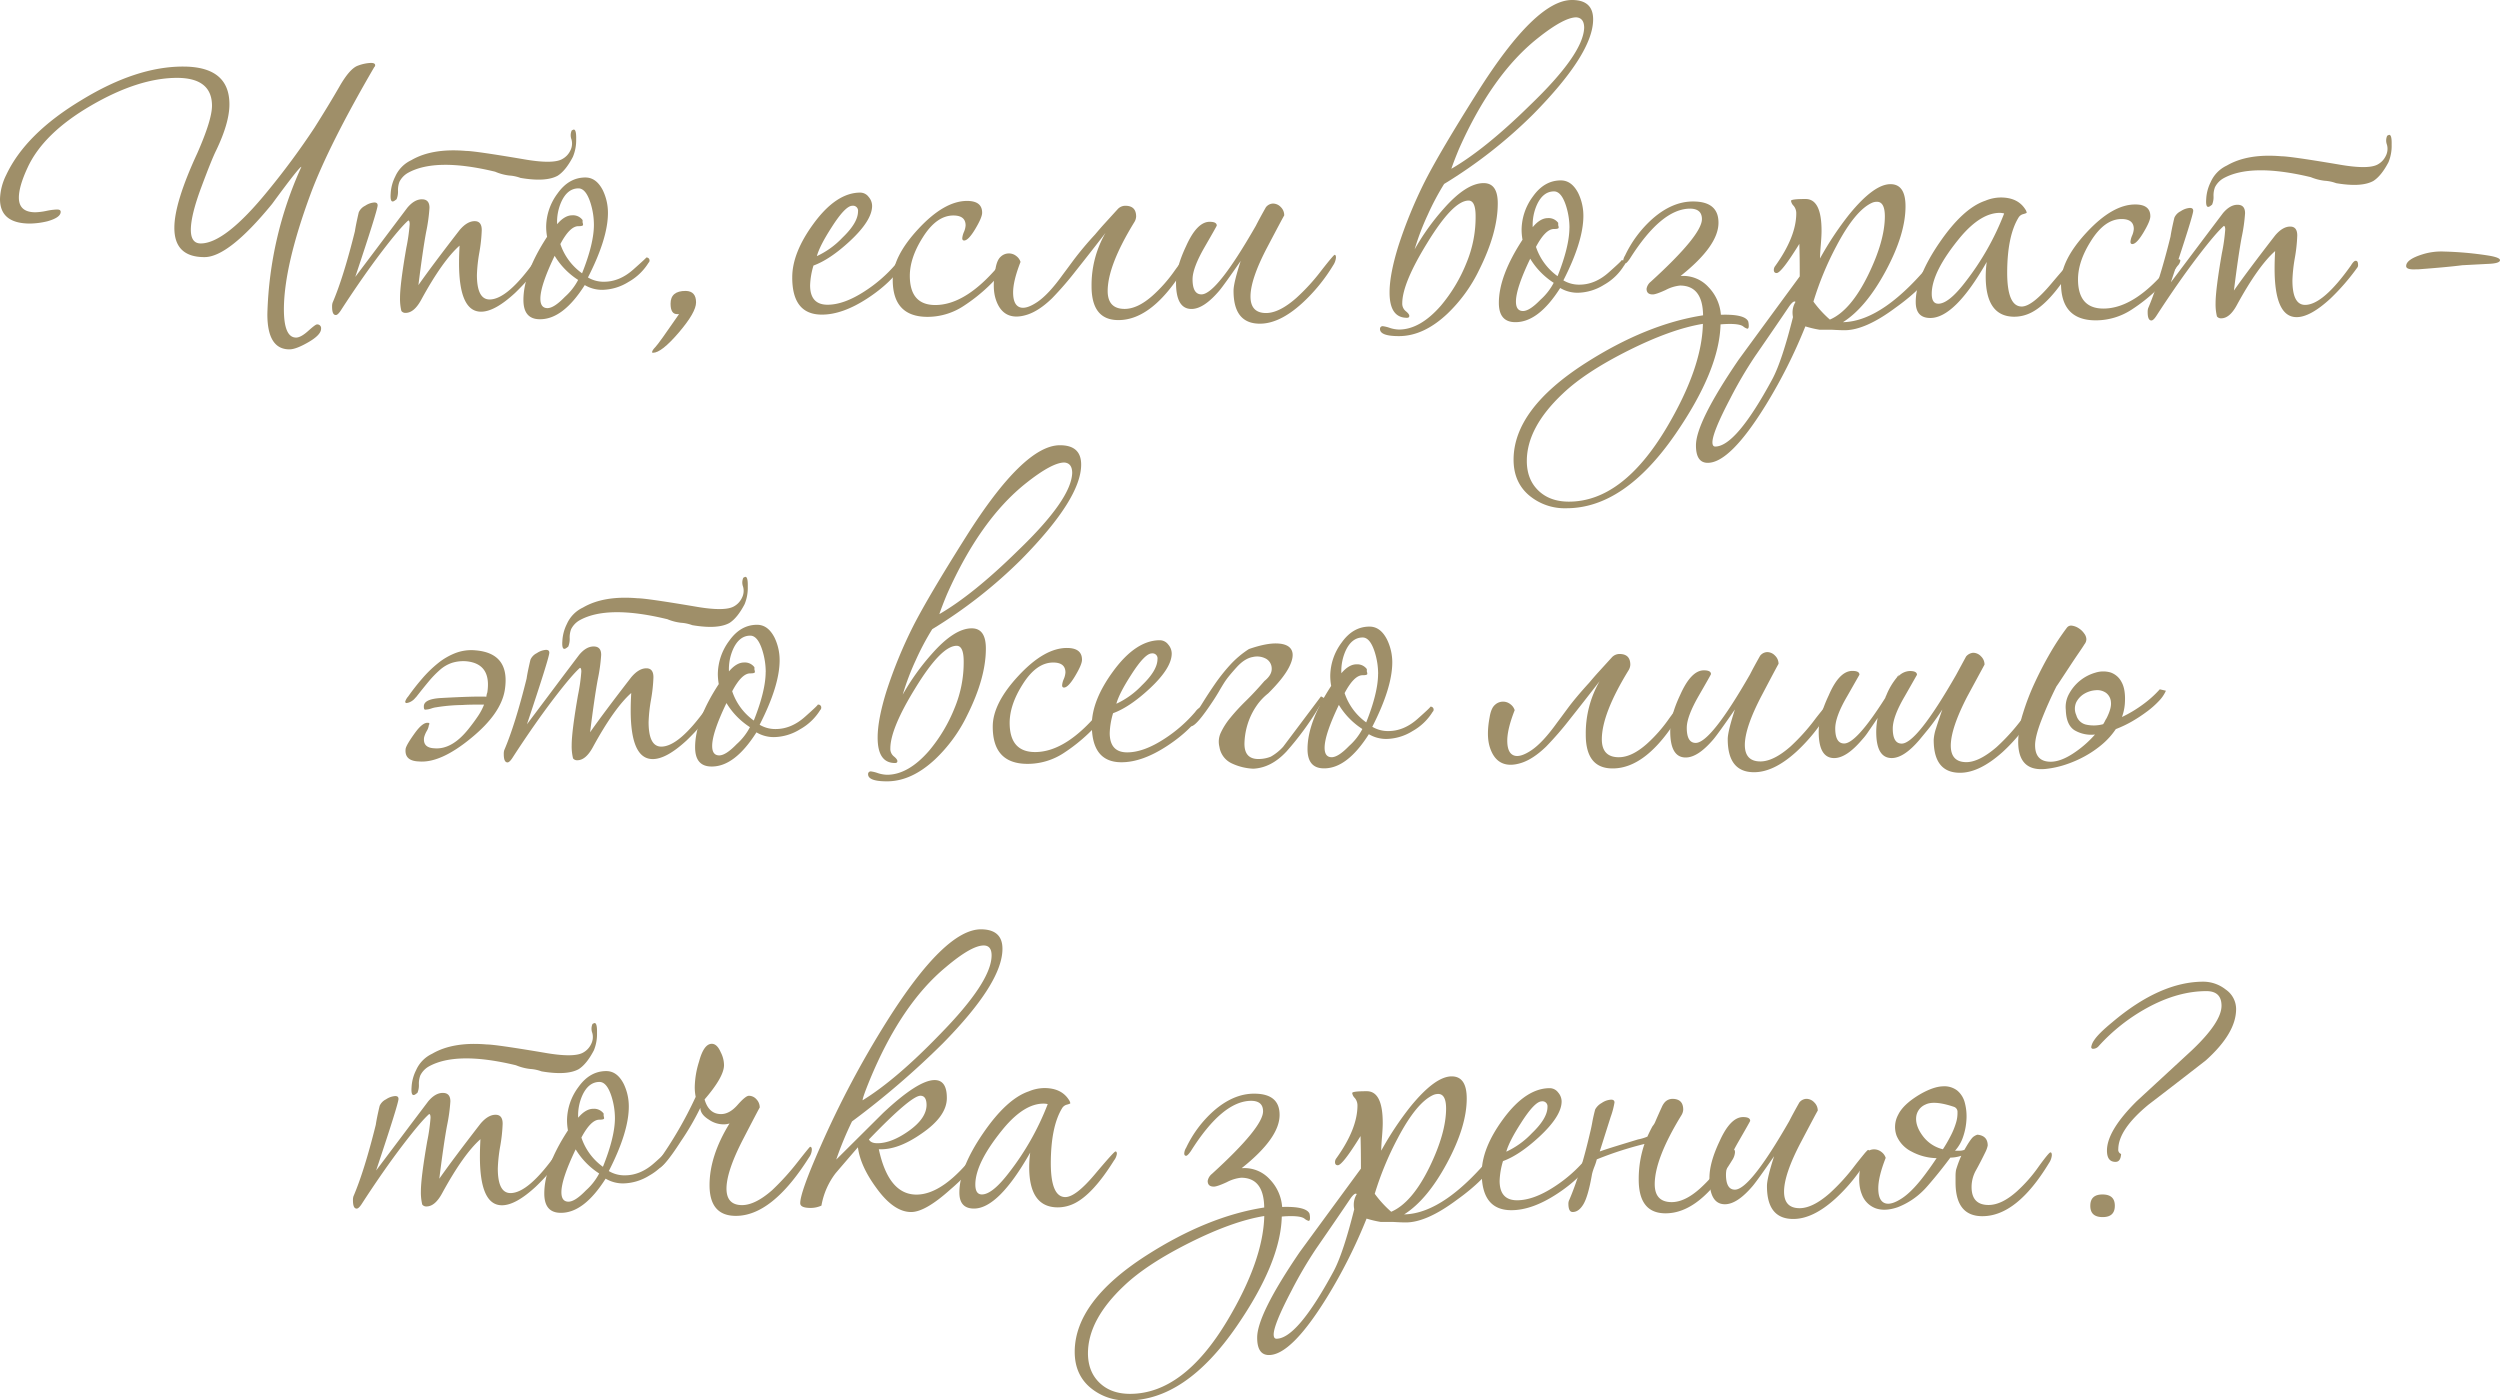<?xml version="1.0" encoding="UTF-8"?> <svg xmlns="http://www.w3.org/2000/svg" viewBox="0 0 951.32 532.9"> <defs> <style>.cls-1{fill:#9f8f69;}</style> </defs> <title>Asset 3</title> <g id="Layer_2" data-name="Layer 2"> <g id="Layer_1-2" data-name="Layer 1"> <path class="cls-1" d="M114.68,63.5q-.54-.36-11.17,14.14Q86.95,97.87,77.8,97.84q-11.48,0-11.45-11.16,0-9.51,8.7-28.32,5.6-12.72,5.62-18.1,0-10.58-13.24-10.63-14.71,0-32.86,10.58T10.44,63.91q-3.25,7-3.26,11.29,0,5.56,6.26,5.58a24.23,24.23,0,0,0,4.22-.53,24,24,0,0,1,4-.53c1,0,1.44.3,1.43.9q0,2.15-5,3.57a29.6,29.6,0,0,1-6.82.88Q0,85,0,75.72a22,22,0,0,1,2.36-9.14Q9.76,50.81,31.15,38,52,25.28,69.76,25.33q17.58.05,17.54,14.41,0,7-5.08,17.57-1.62,3.22-5.6,13.89t-4,16.23q0,5.2,3.75,5.21,9.33,0,25.72-20.2a287.16,287.16,0,0,0,17.56-23.81q5.68-9,9.56-15.76T136.15,25a15.8,15.8,0,0,1,5-1.06q1.61,0,1.61.9a1,1,0,0,1-.36.72q-17.31,29.73-24.19,48.19-10.13,27.42-10.18,43.93,0,10.76,4.63,10.78,1.79,0,4.58-2.5t3.33-2.5a1.43,1.43,0,0,1,1.61,1.62q0,2.33-4.77,5.1t-7.28,2.76q-8.43,0-8.39-13.48A144.13,144.13,0,0,1,114.68,63.5Z"></path> <path class="cls-1" d="M206.43,98.76a1.46,1.46,0,0,1-.36,1.08A84.91,84.91,0,0,1,196,111.47q-7.74,7.15-12.94,7.14-8.43,0-8.38-18.68,0-2.87.2-6.46-6.48,5.73-14.59,20.59-2.71,5-5.94,5a1.9,1.9,0,0,1-1.61-.72,19.54,19.54,0,0,1-.52-5q0-5.2,2.39-19a69.28,69.28,0,0,0,1.28-9q0-1.43-.53-1.44-3.06,2.68-9.9,11.63-7.39,9.67-15.86,22.74c-.72,1.07-1.32,1.61-1.8,1.61-1,0-1.43-1.08-1.43-3.23a4.66,4.66,0,0,1,.18-1.43q4.15-9.68,8.51-27.25.37-2.51,1.46-7.17a5,5,0,0,1,2.43-2.5,7.12,7.12,0,0,1,3.5-1.25q1.25,0,1.25,1.08,0,1.79-8.51,27.24,6.49-8.59,13.33-17.72L155,79.05q2.7-3.22,5.57-3.21t2.86,3.24a65.13,65.13,0,0,1-1.28,9.24q-1.28,6.91-2.93,20.17,5-7.16,15.67-20.94,2.88-3.4,5.75-3.39,2.69,0,2.68,3.42a59.62,59.62,0,0,1-.92,8.52,59.22,59.22,0,0,0-.92,8.52q0,9.33,4.82,9.34,6.82,0,17.45-15c.72-1.19,1.32-1.79,1.8-1.79S206.44,97.69,206.43,98.76Zm-18-33.42q-22.59-5.45-33.19.44a8.11,8.11,0,0,0-3.24,3.4,8.83,8.83,0,0,0-.55,3.41,7.5,7.5,0,0,1-.55,3.23l-.72.54q-1.8,1.25-1.52-2.6a16.18,16.18,0,0,1,1.72-6.54,12.45,12.45,0,0,1,6.12-6.26q7.91-4.64,20.82-3.53,3.23,0,21.7,3.12,11.3,2,14.89,0A7.18,7.18,0,0,0,217,57.35a5.84,5.84,0,0,0,.46-4.3,4.41,4.41,0,0,1,.1-3.41l.36-.18q1.44-.89,1.33,3.59A16.31,16.31,0,0,1,218,59.69q-2.71,5.2-5.76,7.16-4.49,2.5-14.18.85a15,15,0,0,0-4.3-.91A19.66,19.66,0,0,1,188.41,65.34Z"></path> <path class="cls-1" d="M247.16,99.24a1,1,0,0,1-.36.72,21,21,0,0,1-7.65,7.33,19.4,19.4,0,0,1-10,3,12.84,12.84,0,0,1-6.63-1.81q-8.29,13.07-17.08,13-6.28,0-6.26-7.37,0-10.23,9-24a21.91,21.91,0,0,1-.35-3.95,21.53,21.53,0,0,1,4.34-12.55q4.32-6.08,10.6-6.07,4.13,0,6.62,4.86a19.75,19.75,0,0,1,1.95,8.62q0,9.69-7.61,24.56a11.62,11.62,0,0,0,6.1,1.63q5.92,0,11.14-4.63T245.9,98A1.11,1.11,0,0,1,247.16,99.24ZM220,106.52a28.3,28.3,0,0,1-8.94-9.18q-5.42,11.29-5.43,16.31,0,3.59,2.68,3.6,2.51,0,6.65-4.29A22.6,22.6,0,0,0,220,106.52Zm6-21a27.75,27.75,0,0,0-1.23-8.08q-1.78-5.75-4.65-5.76-4.13,0-6.47,5A18.75,18.75,0,0,0,212,85.32q2.88-3.4,5.75-3.39a4.49,4.49,0,0,1,3.94,1.81c0,.12,0,.42,0,.9a3,3,0,0,1,.18.9c0,.36-.6.54-1.8.53q-3.23,0-6.84,6.8A22.43,22.43,0,0,0,221.49,104Q226,92.72,226,85.54Z"></path> <path class="cls-1" d="M264.87,115.09q0,3.77-6.58,11.46t-9.8,7.69c-.24,0-.36-.06-.36-.18q0-.72,1.26-2t9-12.53h-.54c-1.79.11-2.69-1.2-2.68-4q0-4.84,5.76-4.83Q264.88,110.78,264.87,115.09Z"></path> <path class="cls-1" d="M344,99.53a2.75,2.75,0,0,1-.36,1.08q-4.51,7-13.49,12.88-9.53,6.25-17.42,6.23-11.3,0-11.26-14.21,0-9.33,8.13-20.43,8.65-11.81,17.8-11.79a4,4,0,0,1,3.13,1.63,5.25,5.25,0,0,1,1.33,3.41q0,5.56-8.47,13.43-7.56,7-13.84,9.29a28.87,28.87,0,0,0-1.28,7.53q0,7.36,6.62,7.38,6.28,0,14.19-5.16A53.74,53.74,0,0,0,340.8,100.6q1.26-1.79,2.52-1.79A.64.64,0,0,1,344,99.53ZM326.5,80.46a1.9,1.9,0,0,0-2.15-2.16q-2.69,0-7.92,8.23-4.51,7-5.59,10.93a31.64,31.64,0,0,0,9.71-7Q326.49,84.77,326.5,80.46Z"></path> <path class="cls-1" d="M385.12,97.86a3.58,3.58,0,0,1-1.08,2,64.78,64.78,0,0,1-17.45,16.63,24.94,24.94,0,0,1-13.65,4.08q-13.28,0-13.23-14.21,0-8.79,9.84-19.35T368,76.46q5.74,0,5.73,4.5,0,1.8-2.62,6.18t-4.23,4.38c-.48,0-.72-.3-.71-.9a7.45,7.45,0,0,1,.63-2.33,7.58,7.58,0,0,0,.64-2.51q0-3.77-4.65-3.78-6.46,0-11.69,8.4-4.87,7.7-4.89,14.52,0,11.13,9.66,11.15,12.2,0,25.53-16.61,1.8-2.15,3.06-2.14C384.88,97.32,385.12,97.5,385.12,97.86Z"></path> <path class="cls-1" d="M420.67,88.64q-5.94,7.7-11.35,14.5a123.61,123.61,0,0,1-9,10.38q-5,4.83-9.53,6.25t-7.54-.11q-3-1.53-4.38-5.93t-.06-11.39q.55-3.4,2-4.66a4.49,4.49,0,0,1,5.92-.25,4.44,4.44,0,0,1,1.61,2.25q-2.89,7.35-2.82,11.83t2.5,5.39q2.42.91,6.73-2t9.72-10.47q1.08-1.43,4.05-5.46a127.35,127.35,0,0,1,8.19-9.75q1.8-2.15,3.42-3.94l5.22-5.73a3.94,3.94,0,0,1,2.87-1.25q4.13,0,4.11,4.14a4.54,4.54,0,0,1-.72,2.15Q421.53,101,421.5,110.71q0,6.82,6.44,6.84,5,0,10.78-5.17a55.43,55.43,0,0,0,8.46-9.66q3.78-5.19,4.32-5.19T452,98.6a6.23,6.23,0,0,1-1.08,3q-12.26,20.24-25.36,20.2-10.23,0-10.19-12.95A39.65,39.65,0,0,1,420.67,88.64Z"></path> <path class="cls-1" d="M508.37,98a6.26,6.26,0,0,1-1.09,3,65.84,65.84,0,0,1-11.71,14.32q-8.63,7.87-16.17,7.85-10.05,0-10-12.59,0-2.87,2.72-11.29-6.31,9.13-8.11,11.28-5.94,7-10.61,7-5.92,0-5.89-10.07,0-5.74,3.81-13.8,4.15-9.31,9-9.3,2.69,0,2.69,1.44,0,.18-4.6,8.15t-4.61,12.28q0,5.75,3.39,5.75,5.74,0,20.71-26.13,1.26-2.51,3.79-7a3.59,3.59,0,0,1,2.7-1.43,4.12,4.12,0,0,1,3,1.35A4.31,4.31,0,0,1,488.68,82q0-.18-6.41,12t-6.42,18.82q0,6.28,5.9,6.3,5,0,11.5-5.71A76.33,76.33,0,0,0,503,102.7q4.5-5.72,4.86-5.73Q508.37,97,508.37,98Z"></path> <path class="cls-1" d="M549.53,70a99.15,99.15,0,0,0-6.23,11.73,95,95,0,0,0-5,13.17,88.63,88.63,0,0,1,11-15.4q8.64-9.84,15.28-9.82,5.38,0,5.36,7.73,0,11.13-7.07,25.28a57.51,57.51,0,0,1-12.25,16.83q-9,8.4-18.32,8.38-7.18,0-7.17-2.71a1,1,0,0,1,1.08-1.07,12.68,12.68,0,0,1,2.6.64,12.44,12.44,0,0,0,3.5.64q8.07,0,16-9.1a59.58,59.58,0,0,0,9.74-16.3,45.24,45.24,0,0,0,3.46-17.75q0-5.92-2.67-5.93-5.92,0-15.84,16.28-9.37,15.22-9.4,22.76a3.68,3.68,0,0,0,1.34,3.05q1.34,1.08,1.34,1.8c0,.48-.3.72-.9.72q-6.64,0-6.61-9.71,0-6.82,3.37-17.66a174.29,174.29,0,0,1,10.21-24.82q5.77-11.29,20-33.85Q584.37,0,598.18,0q8.07,0,8.05,7.38,0,12.92-22.71,36A182.76,182.76,0,0,1,549.53,70ZM602.82,10.6q0-3.77-3-4-4.67,0-14.56,7.85-17.44,13.77-30.09,42.25-2,4.84-2.89,7.53,12.94-7.5,29.86-24.13Q602.43,20.65,602.82,10.6Z"></path> <path class="cls-1" d="M618.34,100.35a1,1,0,0,1-.36.72,21,21,0,0,1-7.65,7.33,19.4,19.4,0,0,1-10,3,12.84,12.84,0,0,1-6.63-1.81q-8.29,13.07-17.08,13-6.28,0-6.26-7.37,0-10.23,9-24a21.82,21.82,0,0,1-.35-3.95,21.53,21.53,0,0,1,4.34-12.55q4.32-6.08,10.6-6.07,4.13,0,6.62,4.86a19.74,19.74,0,0,1,1.95,8.62q0,9.69-7.61,24.56a11.62,11.62,0,0,0,6.09,1.63q5.92,0,11.14-4.63t4.86-4.65A1.11,1.11,0,0,1,618.34,100.35Zm-27.11,7.27a28.31,28.31,0,0,1-8.94-9.18q-5.42,11.29-5.43,16.31,0,3.59,2.68,3.6,2.51,0,6.65-4.29A22.6,22.6,0,0,0,591.22,107.63Zm6-21A27.74,27.74,0,0,0,596,78.58q-1.78-5.74-4.65-5.75-4.13,0-6.47,5a18.76,18.76,0,0,0-1.64,8.61Q586.09,83,589,83a4.49,4.49,0,0,1,3.94,1.81c0,.12,0,.42,0,.9a3,3,0,0,1,.18.9q0,.54-1.8.53-3.23,0-6.84,6.8a22.43,22.43,0,0,0,8.22,11.15Q597.18,93.83,597.21,86.65Z"></path> <path class="cls-1" d="M665.45,124q0,1.08-.54,1.08a4.41,4.41,0,0,1-1.61-.9q-1.25-.9-5-.91-1.79,0-3.59.17-.41,17.4-17.17,41.75Q618.06,193.46,596,193.4a21,21,0,0,1-14.34-5.07q-5.72-5-5.7-13.47.06-19.2,27.38-36.7,23.19-14.83,44.73-18.17-.15-11.3-8.76-11.33a14.93,14.93,0,0,0-5.48,1.69q-3.68,1.7-4.94,1.69-2.33,0-2.33-2.16a4.41,4.41,0,0,1,1.62-2.69q19.43-17.7,19.45-23.8,0-3.94-4.47-4-10.95,0-23,19.13-1.26,1.79-1.8,1.79c-.48,0-.72-.3-.71-.9a4.54,4.54,0,0,1,.72-2.15,43.68,43.68,0,0,1,10.45-14q7.55-6.61,15.45-6.59,9.69,0,9.66,8.1,0,8.79-14.41,20.23H640a13,13,0,0,1,10.12,4.25,16.89,16.89,0,0,1,4.72,10.51h.72q8.43-.15,9.68,2.54A6.68,6.68,0,0,1,665.45,124Zm-17.4-.77q-12,1.94-28.38,10.14t-25,16.43Q581,162.68,581,175.41q0,7,4.36,11.23t11.56,4.25q20.45.06,37.22-28.06Q647.64,140.09,648,123.23Z"></path> <path class="cls-1" d="M737.83,98.73a6.24,6.24,0,0,1-1.09,3q-4.69,7.7-15.47,15.38-11.51,8.58-19.4,8.55-1.61,0-4.84-.19h-4.66a40.53,40.53,0,0,1-5.38-1.27,196.71,196.71,0,0,1-15.16,30.1q-13.52,21.85-22,21.82-4.48,0-4.47-6.65,0-8.79,16.25-32.6,11.53-15.76,23.24-31.69v-1.08q0-6.46-.15-11.3-6.85,11.1-8.64,11.1c-.72,0-1.08-.42-1.07-1.26a2.39,2.39,0,0,1,.54-1.43q7.93-11.1,8-19.89a4.44,4.44,0,0,0-1-3,3.33,3.33,0,0,1-1-1.89q0-.71,5.56-.7,6.1,0,6.06,12.22,0,1.79-.29,5.29t-.29,5.11a120.9,120.9,0,0,1,11.17-16.83q9.36-11.45,15.64-11.44,5.74,0,5.72,8.45,0,10.59-7.52,24.56t-16.29,19.51q15.61-.31,34.7-24.12.72-.89,1.08-.89C737.59,97.66,737.83,98,737.83,98.73ZM683.24,114.9a.52.52,0,0,0-.36-.18c-.48,0-1.14.6-2,1.79q-4.33,6.45-13,19a159.68,159.68,0,0,0-9.56,16.3q-6.67,12.72-6.69,16.49,0,1.62,1.07,1.62,7.9,0,21.79-25.77,3.61-6.81,7.79-23.48a9.1,9.1,0,0,1-.17-1.79A7.53,7.53,0,0,1,683.24,114.9Zm34-32.55q0-5.56-3-5.57a4.81,4.81,0,0,0-1.79.35Q705.95,80,698.73,93.77a117.57,117.57,0,0,0-8.67,21,41.59,41.59,0,0,0,6.26,6.84q7.9-3.38,14.58-17Q717.21,91.68,717.24,82.35Z"></path> <path class="cls-1" d="M789,100.14a5.16,5.16,0,0,1-1.08,2.51q-7.94,12.72-14.94,16.28a14.33,14.33,0,0,1-6.46,1.59q-10.95,0-10.9-15.46a43.5,43.5,0,0,1,.38-5.38Q743.86,121,734.53,121q-5.56,0-5.54-6.12,0-9.33,9-22.49t17.45-16a15.53,15.53,0,0,1,5.92-1.24q6.46,0,9.32,4.51a3.14,3.14,0,0,1,.54,1.26c0,.12-.42.3-1.26.54a2.92,2.92,0,0,0-1.8,1.25q-4.33,7-4.37,21,0,12.92,5.52,12.93,3.94,0,11.24-8.67t7.83-8.68C788.78,99.25,789,99.55,789,100.14ZM762.64,81.23A6.79,6.79,0,0,0,761,81q-7.18,0-14.92,9.11-11,13.25-11,21.68,0,3.77,2.5,3.78,3.94,0,10.25-8.22A102.16,102.16,0,0,0,762.64,81.23Z"></path> <path class="cls-1" d="M829.68,99.19a3.58,3.58,0,0,1-1.08,2,64.8,64.8,0,0,1-17.45,16.63,24.93,24.93,0,0,1-13.65,4.08q-13.28,0-13.23-14.21,0-8.79,9.84-19.35t18.42-10.53q5.74,0,5.73,4.5,0,1.8-2.62,6.18t-4.23,4.38c-.48,0-.72-.3-.71-.9a7.48,7.48,0,0,1,.63-2.33,7.53,7.53,0,0,0,.64-2.51q0-3.77-4.65-3.78-6.46,0-11.69,8.4-4.87,7.7-4.89,14.52,0,11.13,9.65,11.15,12.2,0,25.53-16.61,1.8-2.15,3.06-2.14C829.44,98.65,829.68,98.83,829.68,99.19Z"></path> <path class="cls-1" d="M897.31,100.83a1.47,1.47,0,0,1-.36,1.08,84.79,84.79,0,0,1-10.08,11.63q-7.74,7.15-12.94,7.14-8.43,0-8.38-18.68,0-2.87.2-6.46-6.48,5.73-14.59,20.59-2.71,5-5.94,5a1.9,1.9,0,0,1-1.61-.72,19.59,19.59,0,0,1-.52-5q0-5.2,2.39-19a69.21,69.21,0,0,0,1.28-9q0-1.43-.53-1.44-3.06,2.68-9.9,11.63-7.39,9.67-15.86,22.74c-.72,1.07-1.32,1.61-1.8,1.61q-1.44,0-1.42-3.23a4.66,4.66,0,0,1,.18-1.43q4.15-9.68,8.51-27.25.36-2.51,1.46-7.17a5,5,0,0,1,2.43-2.5,7.13,7.13,0,0,1,3.5-1.25c.83,0,1.25.36,1.25,1.08q0,1.79-8.51,27.24,6.48-8.59,13.33-17.72l6.48-8.59q2.7-3.22,5.57-3.21t2.86,3.24A64.93,64.93,0,0,1,853,90.38q-1.28,6.91-2.93,20.18,5-7.16,15.67-20.95,2.88-3.4,5.75-3.39,2.69,0,2.68,3.42a59.47,59.47,0,0,1-.92,8.52,59.21,59.21,0,0,0-.92,8.52q0,9.33,4.82,9.34,6.82,0,17.45-15,1.08-1.79,1.8-1.79Q897.32,99.21,897.31,100.83Zm-18-33.42Q856.7,62,846.1,67.84a8.11,8.11,0,0,0-3.24,3.4,8.85,8.85,0,0,0-.55,3.41,7.5,7.5,0,0,1-.55,3.23l-.72.54q-1.8,1.25-1.52-2.61a16.2,16.2,0,0,1,1.72-6.54A12.45,12.45,0,0,1,847.37,63q7.91-4.64,20.82-3.53,3.23,0,21.7,3.11,11.3,2,14.89,0a7.17,7.17,0,0,0,3.06-3.22,5.84,5.84,0,0,0,.46-4.3,4.41,4.41,0,0,1,.1-3.41l.36-.18q1.44-.89,1.33,3.59a16.31,16.31,0,0,1-1.19,6.63q-2.71,5.2-5.76,7.16-4.49,2.5-14.18.85a15,15,0,0,0-4.3-.91A19.64,19.64,0,0,1,879.29,67.4Z"></path> <path class="cls-1" d="M951.32,99q0,1.26-4.67,1.42l-9.69.51q-5.38.7-16.87,1.57h-.9q-3.59.17-3.58-1.27,0-2.51,6.29-4.47A23.84,23.84,0,0,1,930,95.72a128.6,128.6,0,0,1,16.68,1.49Q951.32,97.94,951.32,99Z"></path> <path class="cls-1" d="M168.08,265.6q12.38-.68,17-.49a5.62,5.62,0,0,1,.36-1.61q1.65-10.94-8-11.87a14.57,14.57,0,0,0-5.47.61,13.36,13.36,0,0,0-4.58,2.68,39.09,39.09,0,0,0-4.32,4.47q-2.16,2.6-4.68,5.82l-.36.36a5.47,5.47,0,0,1-1.89,1.52,4.07,4.07,0,0,1-1.53.44.5.5,0,0,1-.36-.72,5.29,5.29,0,0,1,1.08-1.79,85.82,85.82,0,0,1,5.4-6.89,45.72,45.72,0,0,1,6-5.81,24.92,24.92,0,0,1,6.65-3.84,16.92,16.92,0,0,1,7.63-1q13.27,1.12,11.08,15.1-1.46,9-12.79,18.26-11.69,9.65-19.94,8.91-5.56-.2-5-4.86.36-1.61,3.61-6.09,2.88-3.94,4.86-3.75.9,0,.36.9a5.62,5.62,0,0,1-.81,2.24,9.64,9.64,0,0,0-1,2.42q-.55,3.95,3.93,4.14,6.64.56,12.94-7.32,2-2.5,3.51-4.74a22.69,22.69,0,0,0,2.44-4.57h-2.33q-3.95,0-5.92.16a66.4,66.4,0,0,0-10,.87,9,9,0,0,0-1.8.44,8,8,0,0,1-2.15.44q-.72.18-.71-1.08Q161.08,265.94,168.08,265.6Z"></path> <path class="cls-1" d="M271.76,269a1.47,1.47,0,0,1-.36,1.08,84.79,84.79,0,0,1-10.08,11.63q-7.74,7.15-12.94,7.14-8.43,0-8.38-18.68,0-2.87.2-6.46-6.48,5.73-14.59,20.59-2.71,5-5.94,5a1.9,1.9,0,0,1-1.61-.72,19.54,19.54,0,0,1-.52-5q0-5.2,2.39-19a69.39,69.39,0,0,0,1.28-9q0-1.43-.53-1.44-3.06,2.68-9.9,11.63-7.39,9.67-15.86,22.74-1.08,1.61-1.8,1.61-1.44,0-1.42-3.23a4.63,4.63,0,0,1,.18-1.43q4.15-9.68,8.51-27.25.36-2.51,1.46-7.17a5,5,0,0,1,2.43-2.5,7.13,7.13,0,0,1,3.5-1.25c.83,0,1.25.36,1.25,1.08q0,1.79-8.51,27.24Q207,267,213.85,257.84l6.49-8.59Q223,246,225.9,246t2.86,3.24a65,65,0,0,1-1.28,9.24q-1.28,6.9-2.93,20.17,5-7.16,15.67-20.95,2.88-3.4,5.75-3.39,2.69,0,2.68,3.42a59.62,59.62,0,0,1-.92,8.52,59.21,59.21,0,0,0-.92,8.52q0,9.33,4.82,9.34,6.82,0,17.45-15,1.08-1.79,1.8-1.79Q271.77,267.34,271.76,269Zm-18-33.42q-22.59-5.45-33.19.44a8.11,8.11,0,0,0-3.24,3.4,8.83,8.83,0,0,0-.55,3.41,7.5,7.5,0,0,1-.55,3.23l-.72.54q-1.8,1.25-1.52-2.61a16.2,16.2,0,0,1,1.72-6.54,12.46,12.46,0,0,1,6.12-6.26q7.91-4.64,20.82-3.53,3.23,0,21.7,3.11,11.3,2,14.89,0a7.17,7.17,0,0,0,3.06-3.22,5.84,5.84,0,0,0,.46-4.3,4.42,4.42,0,0,1,.1-3.41l.36-.18q1.44-.89,1.33,3.59a16.33,16.33,0,0,1-1.19,6.63q-2.71,5.2-5.76,7.16-4.49,2.5-14.18.85a15.06,15.06,0,0,0-4.3-.91A19.64,19.64,0,0,1,253.74,235.54Z"></path> <path class="cls-1" d="M312.49,269.44a1,1,0,0,1-.36.72,21,21,0,0,1-7.65,7.33,19.39,19.39,0,0,1-10,3,12.84,12.84,0,0,1-6.63-1.81q-8.29,13.08-17.08,13-6.28,0-6.26-7.37,0-10.23,9-24a21.81,21.81,0,0,1-.35-3.95,21.53,21.53,0,0,1,4.34-12.54q4.32-6.08,10.6-6.07,4.13,0,6.62,4.86a19.74,19.74,0,0,1,1.95,8.62q0,9.69-7.61,24.56a11.6,11.6,0,0,0,6.09,1.63q5.92,0,11.14-4.63t4.86-4.65A1.11,1.11,0,0,1,312.49,269.44Zm-27.11,7.27a28.31,28.31,0,0,1-8.94-9.18Q271,278.82,271,283.85q0,3.59,2.68,3.6,2.51,0,6.65-4.29A22.59,22.59,0,0,0,285.37,276.71Zm6-21a27.73,27.73,0,0,0-1.23-8.08q-1.78-5.75-4.65-5.75-4.13,0-6.47,5a18.76,18.76,0,0,0-1.64,8.61q2.88-3.4,5.75-3.39a4.49,4.49,0,0,1,3.94,1.81c0,.12,0,.42,0,.9a3,3,0,0,1,.18.9q0,.54-1.8.53-3.23,0-6.84,6.8a22.43,22.43,0,0,0,8.22,11.15Q291.33,262.92,291.36,255.74Z"></path> <path class="cls-1" d="M354.74,239.42a99.15,99.15,0,0,0-6.23,11.73,95.11,95.11,0,0,0-5,13.17,88.64,88.64,0,0,1,11-15.4q8.64-9.84,15.28-9.82,5.38,0,5.36,7.73,0,11.13-7.07,25.28a57.53,57.53,0,0,1-12.25,16.83q-9,8.4-18.33,8.38-7.18,0-7.17-2.71a1,1,0,0,1,1.08-1.07,12.68,12.68,0,0,1,2.6.64,12.44,12.44,0,0,0,3.5.64q8.07,0,16-9.1a59.6,59.6,0,0,0,9.74-16.3,45.23,45.23,0,0,0,3.46-17.75q0-5.92-2.67-5.93-5.92,0-15.84,16.28-9.37,15.22-9.4,22.76a3.68,3.68,0,0,0,1.34,3.05q1.34,1.08,1.34,1.8c0,.48-.3.72-.9.72q-6.64,0-6.61-9.71,0-6.82,3.37-17.66a174.52,174.52,0,0,1,10.21-24.82q5.77-11.29,20-33.85,22-34.92,35.81-34.88,8.07,0,8.05,7.38,0,12.92-22.71,36A182.75,182.75,0,0,1,354.74,239.42ZM408,180q0-3.77-3-4-4.67,0-14.56,7.85Q373,197.68,360.34,226.16q-2,4.84-2.89,7.53,12.94-7.5,29.86-24.13Q407.63,190.07,408,180Z"></path> <path class="cls-1" d="M423.18,268a3.59,3.59,0,0,1-1.08,2,64.76,64.76,0,0,1-17.45,16.63A24.94,24.94,0,0,1,391,290.67q-13.28,0-13.23-14.21,0-8.79,9.83-19.35T406,246.57q5.74,0,5.73,4.5,0,1.8-2.62,6.18t-4.23,4.38c-.48,0-.72-.3-.71-.9a7.45,7.45,0,0,1,.63-2.33,7.6,7.6,0,0,0,.63-2.51q0-3.77-4.65-3.78-6.46,0-11.69,8.4-4.87,7.7-4.89,14.52,0,11.13,9.66,11.15,12.2,0,25.53-16.61,1.8-2.15,3.06-2.14C422.94,267.44,423.18,267.62,423.18,268Z"></path> <path class="cls-1" d="M458,269.87a2.72,2.72,0,0,1-.36,1.08q-4.51,7-13.49,12.88-9.53,6.25-17.42,6.23-11.3,0-11.26-14.21,0-9.33,8.13-20.43,8.65-11.81,17.8-11.79a4,4,0,0,1,3.14,1.63,5.25,5.25,0,0,1,1.33,3.41q0,5.56-8.47,13.43-7.56,7-13.84,9.29a28.88,28.88,0,0,0-1.28,7.53q0,7.36,6.62,7.38,6.28,0,14.19-5.16a53.72,53.72,0,0,0,11.69-10.19q1.26-1.79,2.52-1.79A.64.64,0,0,1,458,269.87ZM440.46,250.8a1.9,1.9,0,0,0-2.15-2.16q-2.69,0-7.92,8.23-4.51,7-5.59,10.93a31.62,31.62,0,0,0,9.71-7Q440.44,255.11,440.46,250.8Z"></path> <path class="cls-1" d="M482.58,263.85a21.36,21.36,0,0,0-4.5,4.83,25.55,25.55,0,0,0-2.8,5.37,26.78,26.78,0,0,0-1.73,9q0,6.1,5.9,5.76a12.4,12.4,0,0,0,4.13-.88,18.89,18.89,0,0,0,4.68-3.75L502.67,265q2,.91,1.43,1.62a23.31,23.31,0,0,1-2,2.15A111.89,111.89,0,0,1,489.51,286q-5.76,6.17-12.58,6.51a21.32,21.32,0,0,1-8.16-2,8.27,8.27,0,0,1-4.74-6.29,8,8,0,0,1,.55-5.47,26.23,26.23,0,0,1,3.7-5.73q2.43-3,5.85-6.35t7-7.51q2.88-2.32,2.79-4.75a4.3,4.3,0,0,0-2.05-3.68,7.08,7.08,0,0,0-5.11-.73q-3.14.53-6.2,3.93-1.62,1.79-2.79,3.22a28.35,28.35,0,0,0-2.07,2.86q-.9,1.44-1.8,3t-2.16,3.49q-6.49,9.85-8.46,9.84a.84.84,0,0,1-.89-.72,2,2,0,0,0,.36-.63l.54-1.34a61.51,61.51,0,0,0,4.32-6.18q2.16-3.49,4.69-7.16a69.17,69.17,0,0,1,5.67-7.16,36.36,36.36,0,0,1,7.28-6.17q6.64-2.31,10.86-2.12t5.38,2.53q1.16,2.34-1,6.55T482.58,263.85Z"></path> <path class="cls-1" d="M545.53,270.14a1,1,0,0,1-.36.72,21,21,0,0,1-7.65,7.33,19.4,19.4,0,0,1-10,3,12.84,12.84,0,0,1-6.63-1.81q-8.29,13.07-17.08,13-6.28,0-6.26-7.37,0-10.23,9-24a21.91,21.91,0,0,1-.35-3.95,21.53,21.53,0,0,1,4.34-12.55q4.32-6.08,10.6-6.07,4.13,0,6.63,4.86A19.75,19.75,0,0,1,529.8,252q0,9.69-7.61,24.56a11.62,11.62,0,0,0,6.09,1.63q5.92,0,11.14-4.63t4.86-4.65A1.11,1.11,0,0,1,545.53,270.14Zm-27.11,7.27a28.3,28.3,0,0,1-8.94-9.18q-5.42,11.29-5.43,16.31,0,3.59,2.68,3.6,2.51,0,6.65-4.29A22.6,22.6,0,0,0,518.42,277.41Zm6-21a27.77,27.77,0,0,0-1.23-8.08q-1.78-5.74-4.65-5.75-4.13,0-6.47,5a18.76,18.76,0,0,0-1.64,8.61q2.88-3.4,5.75-3.39a4.49,4.49,0,0,1,3.94,1.81c0,.12,0,.42,0,.9a3,3,0,0,1,.18.9c0,.36-.6.54-1.8.53q-3.23,0-6.84,6.8a22.44,22.44,0,0,0,8.22,11.15Q524.38,263.61,524.4,256.44Z"></path> <path class="cls-1" d="M608.71,259.2q-5.94,7.7-11.35,14.5a123.77,123.77,0,0,1-9,10.38q-5,4.83-9.53,6.25t-7.54-.11q-3-1.53-4.38-5.93t-.06-11.39q.55-3.4,2-4.66a4.49,4.49,0,0,1,5.92-.25,4.45,4.45,0,0,1,1.61,2.25q-2.89,7.35-2.82,11.83t2.5,5.39q2.42.91,6.73-2t9.72-10.47q1.08-1.43,4.05-5.46t8.19-9.75q1.8-2.15,3.42-3.94l5.22-5.73a4,4,0,0,1,2.87-1.25q4.13,0,4.12,4.14a4.55,4.55,0,0,1-.72,2.15q-10.1,16.48-10.12,26.16,0,6.82,6.44,6.84,5,0,10.78-5.17a55.39,55.39,0,0,0,8.46-9.66q3.78-5.19,4.32-5.19t.53,1.08a6.25,6.25,0,0,1-1.09,3q-12.26,20.24-25.36,20.2-10.23,0-10.19-12.95A39.66,39.66,0,0,1,608.71,259.2Z"></path> <path class="cls-1" d="M696.41,268.61a6.26,6.26,0,0,1-1.09,3A65.76,65.76,0,0,1,683.62,286q-8.63,7.87-16.17,7.85-10,0-10-12.59,0-2.87,2.73-11.29-6.31,9.13-8.11,11.28-5.94,7-10.61,7-5.92,0-5.89-10.07,0-5.74,3.81-13.8,4.15-9.31,9-9.3,2.69,0,2.69,1.44,0,.18-4.6,8.15t-4.61,12.28q0,5.75,3.39,5.75,5.74,0,20.71-26.13,1.26-2.51,3.79-7a3.59,3.59,0,0,1,2.7-1.43,4.11,4.11,0,0,1,3,1.35,4.3,4.3,0,0,1,1.34,3.14q0-.18-6.4,12t-6.43,18.82q0,6.28,5.9,6.3,5,0,11.5-5.71A76.31,76.31,0,0,0,691,273.26q4.5-5.73,4.86-5.73Q696.42,267.54,696.41,268.61Z"></path> <path class="cls-1" d="M739.11,270q-3.07,4.66-5.41,7.52t-3.24,3.94q-5.94,7-10.61,7-5.92,0-5.89-10.07a26.5,26.5,0,0,1,.55-5.2q-2.16,3.22-3.6,5.28a23.28,23.28,0,0,1-2.34,3q-5.94,7-10.61,7-5.92,0-5.89-10.07,0-5.74,3.81-13.8,4-9.31,9-9.3,2.69,0,2.69,1.44l-4.69,8.24q-4.51,7.7-4.52,12.19,0,5.75,3.39,5.75,4.66,0,15.66-17.36a3.11,3.11,0,0,1,.36-.9,25.68,25.68,0,0,1,4.15-7,2.09,2.09,0,0,1,.36-.54,2.06,2.06,0,0,0,.36-.54l-.36.9a6.35,6.35,0,0,1,4.49-2.14q2.69,0,2.69,1.44l-4.69,8.24q-4.51,7.7-4.52,12.19,0,5.75,3.39,5.75,5.74,0,20.71-26.13l3.79-7a4,4,0,0,1,2.69-1.43,4.11,4.11,0,0,1,3,1.36,4.31,4.31,0,0,1,1.34,3.14l-6.5,12q-6.32,12.18-6.34,18.82,0,6.28,5.9,6.3,4.84,0,11.5-5.71a76.43,76.43,0,0,0,9.72-10.74q4.68-5.73,4.86-5.73.54,0,.53,1.08a6.24,6.24,0,0,1-1.08,3A65.84,65.84,0,0,1,762,286.21q-8.82,7.87-16.17,7.85-10.05,0-10-12.59a16.9,16.9,0,0,1,.91-4.39Q737.66,274.12,739.11,270Z"></path> <path class="cls-1" d="M782.55,261.16q-3.07,6.09-5.6,12.54t-2.54,9.86q0,6.28,5.9,6.3,3.77,0,8.53-3.11a40.73,40.73,0,0,0,8.36-7.24,12.5,12.5,0,0,1-7.8-1.64q-3.13-2-3.3-7.72a10.26,10.26,0,0,1,1.28-6.19,16.52,16.52,0,0,1,10-8,9.92,9.92,0,0,1,5.74-.07,7.38,7.38,0,0,1,4.21,3.69q1.61,2.88,1.23,8.26a19,19,0,0,1-1.09,5,48.52,48.52,0,0,0,7.91-4.73,41,41,0,0,0,6.48-5.81l2.33.54a13.21,13.21,0,0,1-2.61,3.85,33.32,33.32,0,0,1-4.5,4,57.68,57.68,0,0,1-5.66,3.75,43.13,43.13,0,0,1-6.29,3,28.21,28.21,0,0,1-5.22,5.82,39.61,39.61,0,0,1-6.65,4.55,43.15,43.15,0,0,1-7.46,3.21,35.82,35.82,0,0,1-7.45,1.59q-10.41,1-10.37-10.44a37.4,37.4,0,0,1,1.83-10.76,91.22,91.22,0,0,1,4.61-11.92q2.8-6,6-11.46a95,95,0,0,1,6.13-9.22,2,2,0,0,1,2-.71,6.33,6.33,0,0,1,2.51,1,7.26,7.26,0,0,1,2.06,2,3.79,3.79,0,0,1,.8,2.06,3.09,3.09,0,0,1-.72,2q-.54.9-2.07,3.13t-3.24,4.83l-3.24,4.92Q783.09,260.44,782.55,261.16Zm19,12.26q2-3.94,1.72-6.27a4.75,4.75,0,0,0-1.87-3.5,5.79,5.79,0,0,0-3.94-1,9.83,9.83,0,0,0-4.31,1.33,8,8,0,0,0-3.06,3.22,5.89,5.89,0,0,0,0,4.93,5,5,0,0,0,3.67,3.6,13.59,13.59,0,0,0,6.55-.16,10.6,10.6,0,0,0,.63-1.07A9.52,9.52,0,0,1,801.53,273.41Z"></path> <path class="cls-1" d="M214.38,438.79a1.46,1.46,0,0,1-.36,1.08,84.78,84.78,0,0,1-10.08,11.63q-7.74,7.16-12.94,7.14-8.43,0-8.38-18.68,0-2.87.2-6.46-6.48,5.72-14.59,20.59-2.71,5-5.94,5a1.89,1.89,0,0,1-1.61-.72,19.49,19.49,0,0,1-.52-5q0-5.2,2.39-19a69.31,69.31,0,0,0,1.28-9q0-1.43-.53-1.44-3.06,2.68-9.9,11.63-7.39,9.67-15.86,22.74c-.72,1.07-1.32,1.61-1.8,1.61-1,0-1.43-1.08-1.43-3.23a4.66,4.66,0,0,1,.18-1.43q4.15-9.68,8.51-27.25.36-2.51,1.46-7.17a5,5,0,0,1,2.43-2.5,7.13,7.13,0,0,1,3.5-1.25c.84,0,1.25.36,1.25,1.08q0,1.79-8.51,27.24,6.48-8.59,13.33-17.72l6.49-8.59q2.7-3.22,5.57-3.21t2.86,3.24a65.46,65.46,0,0,1-1.28,9.24q-1.28,6.9-2.93,20.17,5-7.16,15.67-20.94,2.88-3.4,5.75-3.39,2.69,0,2.68,3.42a59.75,59.75,0,0,1-.92,8.52,59.08,59.08,0,0,0-.92,8.52q0,9.33,4.82,9.34,6.82,0,17.45-15,1.08-1.79,1.8-1.79Q214.38,437.17,214.38,438.79Zm-18-33.42q-22.59-5.45-33.19.44a8.11,8.11,0,0,0-3.24,3.4,8.83,8.83,0,0,0-.55,3.41,7.48,7.48,0,0,1-.55,3.23l-.72.54q-1.8,1.25-1.52-2.61a16.18,16.18,0,0,1,1.72-6.54,12.46,12.46,0,0,1,6.12-6.26q7.91-4.64,20.82-3.53,3.23,0,21.7,3.11,11.3,2,14.89,0a7.18,7.18,0,0,0,3.06-3.22,5.84,5.84,0,0,0,.46-4.3,4.41,4.41,0,0,1,.1-3.41l.36-.18q1.44-.89,1.34,3.59a16.32,16.32,0,0,1-1.19,6.63q-2.71,5.2-5.76,7.16-4.49,2.5-14.18.85a15.07,15.07,0,0,0-4.3-.91A19.65,19.65,0,0,1,196.36,405.37Z"></path> <path class="cls-1" d="M255.1,439.27a1,1,0,0,1-.36.72,21,21,0,0,1-7.65,7.33,19.39,19.39,0,0,1-10,3,12.84,12.84,0,0,1-6.63-1.81q-8.29,13.08-17.08,13-6.28,0-6.26-7.37,0-10.23,9-24a21.83,21.83,0,0,1-.35-3.95,21.52,21.52,0,0,1,4.34-12.54q4.32-6.08,10.6-6.07,4.13,0,6.62,4.86a19.74,19.74,0,0,1,1.95,8.62q0,9.69-7.61,24.56a11.61,11.61,0,0,0,6.09,1.63q5.92,0,11.14-4.63t4.86-4.65A1.11,1.11,0,0,1,255.1,439.27ZM228,446.54a28.3,28.3,0,0,1-8.94-9.18q-5.42,11.29-5.43,16.31,0,3.59,2.68,3.6,2.51,0,6.65-4.29A22.59,22.59,0,0,0,228,446.54Zm6-21a27.74,27.74,0,0,0-1.23-8.08q-1.78-5.75-4.65-5.75-4.13,0-6.47,5a18.76,18.76,0,0,0-1.64,8.61q2.88-3.4,5.75-3.39a4.49,4.49,0,0,1,3.94,1.81c0,.12,0,.42,0,.9a3,3,0,0,1,.18.9q0,.54-1.8.53-3.23,0-6.84,6.8A22.43,22.43,0,0,0,229.43,444Q233.95,432.75,234,425.57Z"></path> <path class="cls-1" d="M308.93,437.46a5.56,5.56,0,0,1-1.09,3Q293.79,462.71,280,462.67q-10,0-10-11.69,0-11.12,7.61-23.48a7.27,7.27,0,0,1-2.33.35,9.89,9.89,0,0,1-5.56-1.81q-3.22-2-3.22-4.5a98.47,98.47,0,0,1-7.39,12.72q-6.67,10.39-8.82,10.38a.63.63,0,0,1-.71-.72,3.88,3.88,0,0,1,.9-2,152.72,152.72,0,0,0,14.25-24.54,18.33,18.33,0,0,1-.35-3.95A33.63,33.63,0,0,1,266,404q1.81-6.81,4.87-6.8,2,0,3.4,3.24a10.87,10.87,0,0,1,1.24,4.85q0,4.49-7.4,13.07,1.6,5.57,6.26,5.58,3.23,0,6.29-3.48t4.32-3.49a3.83,3.83,0,0,1,2.87,1.35,4.47,4.47,0,0,1,1.25,3.14q0-.18-6.31,12t-6.34,18.82q0,6.28,5.9,6.3,5,0,11.5-5.71a95,95,0,0,0,9.72-10.74q4.5-5.73,4.68-5.73C308.69,436.38,308.93,436.74,308.93,437.46Z"></path> <path class="cls-1" d="M381.46,361.06q0,12.92-22.71,36a319,319,0,0,1-34.54,29.68,127.29,127.29,0,0,0-6,14.51l17.81-17.71Q349.38,411,355.66,411q4.66,0,4.64,6.83,0,7-9.73,13.61-9,6.26-16.16,5.87,3.72,17.24,14.3,17.27,10.4,0,22.83-16.26,1.08-1.61,2.16-1.61a.79.79,0,0,1,.89.9,3.51,3.51,0,0,1-.72,1.79,75.14,75.14,0,0,1-12.24,13.24q-9.54,8.58-14.92,8.57-6.64,0-13.25-9.19-6.08-8.27-7-15.45-4.32,5-8.46,9.84a28.17,28.17,0,0,0-5.42,12.36,9.89,9.89,0,0,1-4.13.88q-3.95,0-3.94-1.81,0-4.12,7.6-21.33a366.09,366.09,0,0,1,25.44-48q22-34.92,35.81-34.88Q381.48,353.71,381.46,361.06Zm-4.13,2.5q0-3.77-3-3.78-4.67,0-14.38,8.21-17.09,14.13-29,43-2.71,6.63-2.71,7.71,12.76-7.85,29.32-25Q377.3,373.61,377.33,363.56Zm-24.75,57q0-3.59-2.32-3.6-3.59,0-19.61,16.63.71,1.44,3.22,1.44,5.38,0,12-4.72T352.58,420.54Z"></path> <path class="cls-1" d="M425,439.06a5.17,5.17,0,0,1-1.08,2.51Q416,454.29,409,457.85a14.32,14.32,0,0,1-6.46,1.59q-10.95,0-10.9-15.46a43.12,43.12,0,0,1,.38-5.38q-12.09,21.32-21.41,21.29-5.56,0-5.54-6.12,0-9.33,9-22.49t17.45-16a15.55,15.55,0,0,1,5.92-1.24q6.46,0,9.32,4.51a3.12,3.12,0,0,1,.53,1.26c0,.12-.42.3-1.26.53a2.92,2.92,0,0,0-1.8,1.25q-4.33,7-4.37,21,0,12.92,5.52,12.93,3.94,0,11.24-8.67t7.83-8.68Q425,438.16,425,439.06Zm-26.32-18.92a6.79,6.79,0,0,0-1.62-.18q-7.18,0-14.92,9.11-11,13.25-11,21.68,0,3.77,2.5,3.77,3.94,0,10.25-8.22A102.2,102.2,0,0,0,398.69,420.14Z"></path> <path class="cls-1" d="M498.49,463.5q0,1.08-.54,1.08a4.37,4.37,0,0,1-1.61-.9q-1.25-.9-5-.91a35.87,35.87,0,0,0-3.59.17q-.41,17.4-17.17,41.75Q451.09,533,429,532.9a21,21,0,0,1-14.34-5.07q-5.72-5-5.7-13.47.06-19.2,27.38-36.7,23.19-14.83,44.73-18.17-.15-11.3-8.76-11.33a14.9,14.9,0,0,0-5.48,1.69q-3.69,1.7-4.94,1.69-2.33,0-2.33-2.16a4.41,4.41,0,0,1,1.62-2.69q19.43-17.7,19.45-23.8,0-3.94-4.47-4-10.95,0-23,19.13-1.26,1.79-1.8,1.79c-.48,0-.72-.3-.72-.9a4.53,4.53,0,0,1,.72-2.15,43.71,43.71,0,0,1,10.45-14q7.56-6.61,15.45-6.59,9.69,0,9.66,8.1,0,8.79-14.41,20.23h.54a13,13,0,0,1,10.12,4.25,16.9,16.9,0,0,1,4.72,10.51h.72q8.43-.15,9.68,2.54A6.8,6.8,0,0,1,498.49,463.5Zm-17.4-.77q-12,1.94-28.38,10.14t-25,16.43Q414.05,502.18,414,514.92q0,7,4.36,11.23t11.56,4.25q20.45.06,37.22-28.06Q480.68,479.59,481.09,462.73Z"></path> <path class="cls-1" d="M570.87,438.24a6.26,6.26,0,0,1-1.09,3q-4.69,7.7-15.47,15.38-11.51,8.58-19.4,8.55-1.62,0-4.84-.19h-4.67a40.45,40.45,0,0,1-5.38-1.27,196.94,196.94,0,0,1-15.16,30.1q-13.52,21.85-22,21.82-4.48,0-4.47-6.65,0-8.79,16.24-32.6,11.53-15.75,23.24-31.69v-1.08q0-6.46-.15-11.3-6.85,11.1-8.64,11.1c-.72,0-1.08-.42-1.07-1.26a2.39,2.39,0,0,1,.54-1.43q7.93-11.1,8-19.89a4.44,4.44,0,0,0-1-3,3.33,3.33,0,0,1-1-1.89q0-.71,5.56-.7,6.1,0,6.06,12.22,0,1.79-.29,5.29t-.28,5.11a120.75,120.75,0,0,1,11.17-16.83q9.36-11.45,15.64-11.44,5.74,0,5.72,8.45,0,10.59-7.52,24.56t-16.29,19.51q15.61-.32,34.7-24.12.72-.89,1.08-.89C570.63,437.16,570.87,437.52,570.87,438.24ZM516.28,454.4a.53.53,0,0,0-.36-.18c-.48,0-1.14.6-2,1.79q-4.32,6.45-13,19a159.79,159.79,0,0,0-9.56,16.3q-6.67,12.72-6.69,16.49,0,1.62,1.07,1.62,7.9,0,21.79-25.77,3.61-6.81,7.79-23.48a9,9,0,0,1-.17-1.79A7.53,7.53,0,0,1,516.28,454.4Zm34-32.55q0-5.56-3-5.57a4.81,4.81,0,0,0-1.79.35q-6.47,2.85-13.69,16.64a117.58,117.58,0,0,0-8.67,21,41.53,41.53,0,0,0,6.26,6.84q7.9-3.38,14.58-17Q550.25,431.18,550.28,421.85Z"></path> <path class="cls-1" d="M606.38,440.32a2.74,2.74,0,0,1-.36,1.08q-4.51,7-13.5,12.88-9.53,6.25-17.42,6.23-11.3,0-11.26-14.21,0-9.33,8.13-20.43,8.65-11.81,17.8-11.79a4,4,0,0,1,3.13,1.62,5.25,5.25,0,0,1,1.34,3.41q0,5.56-8.47,13.43-7.56,7-13.84,9.29a28.84,28.84,0,0,0-1.28,7.53q0,7.36,6.62,7.38,6.28,0,14.19-5.16a53.74,53.74,0,0,0,11.69-10.19q1.26-1.79,2.52-1.79A.64.64,0,0,1,606.38,440.32Zm-17.53-19.07a1.9,1.9,0,0,0-2.15-2.16q-2.69,0-7.92,8.23-4.51,7-5.59,10.93a31.6,31.6,0,0,0,9.71-7Q588.84,425.56,588.86,421.25Z"></path> <path class="cls-1" d="M628.84,428.54a5.8,5.8,0,0,0,1.08-1.79q.54-1.25,1.18-2.69t1.26-2.78a6.84,6.84,0,0,1,1.17-1.88,4,4,0,0,1,2.87-1.25q4.13,0,4.11,4.14a4.55,4.55,0,0,1-.72,2.15q-10.1,16.48-10.12,26.16,0,6.82,6.44,6.84,5,0,10.78-5.17a55.4,55.4,0,0,0,8.46-9.66q3.78-5.19,4.32-5.19t.54,1.08a6.25,6.25,0,0,1-1.08,3q-12.26,20.24-25.36,20.2-10.23,0-10.19-12.95a41.19,41.19,0,0,1,2.19-13.45q-4.31,1.06-8.8,2.49t-9.34,3.38a21.65,21.65,0,0,1-.91,2.78,21.36,21.36,0,0,0-.9,2.78q-1.46,8.43-3.26,11.47t-4.14,3q-1.61,0-1.6-3.23a3.16,3.16,0,0,1,.36-1.43q2-4.66,4-11t4-15q.36-1.43.73-3.5T607,422.2a6.23,6.23,0,0,1,2.52-2.5,6.87,6.87,0,0,1,3.59-1.25c.83,0,1.25.36,1.25,1.08a31.11,31.11,0,0,1-1.45,5.47q-1.45,4.57-4.17,13.17,2.51-.89,6.11-2t8.44-2.58a17.87,17.87,0,0,0,3.59-1.07Q627.76,430.52,628.84,428.54Z"></path> <path class="cls-1" d="M711.34,438.66a6.25,6.25,0,0,1-1.09,3A65.82,65.82,0,0,1,698.55,456q-8.64,7.87-16.17,7.85-10.05,0-10-12.59,0-2.87,2.72-11.29-6.31,9.13-8.11,11.28-5.94,7-10.61,7-5.92,0-5.89-10.07,0-5.74,3.81-13.8,4.15-9.31,9-9.3,2.69,0,2.69,1.44,0,.18-4.6,8.15t-4.61,12.28q0,5.75,3.39,5.75,5.74,0,20.71-26.13,1.26-2.51,3.79-7a3.58,3.58,0,0,1,2.7-1.43,4.11,4.11,0,0,1,3,1.35,4.31,4.31,0,0,1,1.34,3.14q0-.18-6.41,12t-6.42,18.82q0,6.28,5.9,6.3,5,0,11.5-5.71a76.37,76.37,0,0,0,9.72-10.74q4.5-5.73,4.86-5.73Q711.34,437.58,711.34,438.66Z"></path> <path class="cls-1" d="M752.44,431.78q3.94.37,3.94,4.14a10.06,10.06,0,0,1-.72,2.15q-2,4.12-3.7,7.17a13,13,0,0,0-1.72,6.45q0,6.82,6.44,6.84,5,0,10.78-5.17a55.39,55.39,0,0,0,8.46-9.66q3.78-5.19,4.32-5.19t.54,1.08a6.23,6.23,0,0,1-1.09,3q-12.26,20.24-25.36,20.2-10.22,0-10.19-12.95,0-1.25,0-2.42a13.45,13.45,0,0,1,.19-2.24,42.91,42.91,0,0,1,2-5.38,13.69,13.69,0,0,1-2.16.53,11.88,11.88,0,0,1-2,.17q-3.06,4.12-6.12,7.79t-4,4.56a28,28,0,0,1-9.89,6.52q-4.85,1.69-8.43.42a8.87,8.87,0,0,1-5.28-5.4q-1.69-4.13-.42-11.12.55-3.4,2-4.66a4.58,4.58,0,0,1,3.05-1.25,4.53,4.53,0,0,1,2.87,1,4.45,4.45,0,0,1,1.61,2.25q-2.89,7.35-2.82,11.83t2.5,5.39q2.42.91,6.73-2t9.72-10.47q1.08-1.43,3.24-4.65a21,21,0,0,1-9.59-2.54,11.86,11.86,0,0,1-5.63-6,9.69,9.69,0,0,1,.56-7.89q2-4.21,8.82-8.14,4.85-2.68,8.26-2.76a8,8,0,0,1,5.47,1.63,8.91,8.91,0,0,1,2.86,4.67,20.12,20.12,0,0,1,.61,6.37,24,24,0,0,1-1.28,6.55,14.82,14.82,0,0,1-3.07,5.28h1.79a4.77,4.77,0,0,0,1.8-.35q2.52-4.48,3.6-5.1A5.28,5.28,0,0,1,752.44,431.78Zm-8.94-10.61q-7.53-2.53-10.85-.84a5.78,5.78,0,0,0-3.51,5q-.19,3.32,2.58,7a13.44,13.44,0,0,0,7.61,5,55.44,55.44,0,0,0,3-5.19,28.26,28.26,0,0,0,2-4.93,12.45,12.45,0,0,0,.55-3.95A2,2,0,0,0,743.5,421.17Z"></path> <path class="cls-1" d="M804.75,458.85q0,4.31-4.68,4.29t-4.65-4.32q0-4.31,4.68-4.29T804.75,458.85ZM850.9,384q0,9.15-11.54,19.52-10.79,8.4-21.76,16.8-11.51,9.48-11.53,17a1.66,1.66,0,0,0,1.07,1.8q-.19,3.05-2.16,3-3.23,0-3.22-4.32,0-7.54,11.36-18.81L834,399.73q11.33-10.73,11.35-17,0-5.56-5.72-5.58-10.95,0-22.62,6.39a70.59,70.59,0,0,0-18.52,14.66,2.74,2.74,0,0,1-2,.89.63.63,0,0,1-.71-.72,6.23,6.23,0,0,1,1.08-2.51q1.62-2.51,6.84-6.8,18.35-15.55,34.85-15.5a13.81,13.81,0,0,1,8.42,3A9,9,0,0,1,850.9,384Z"></path> </g> </g> </svg> 